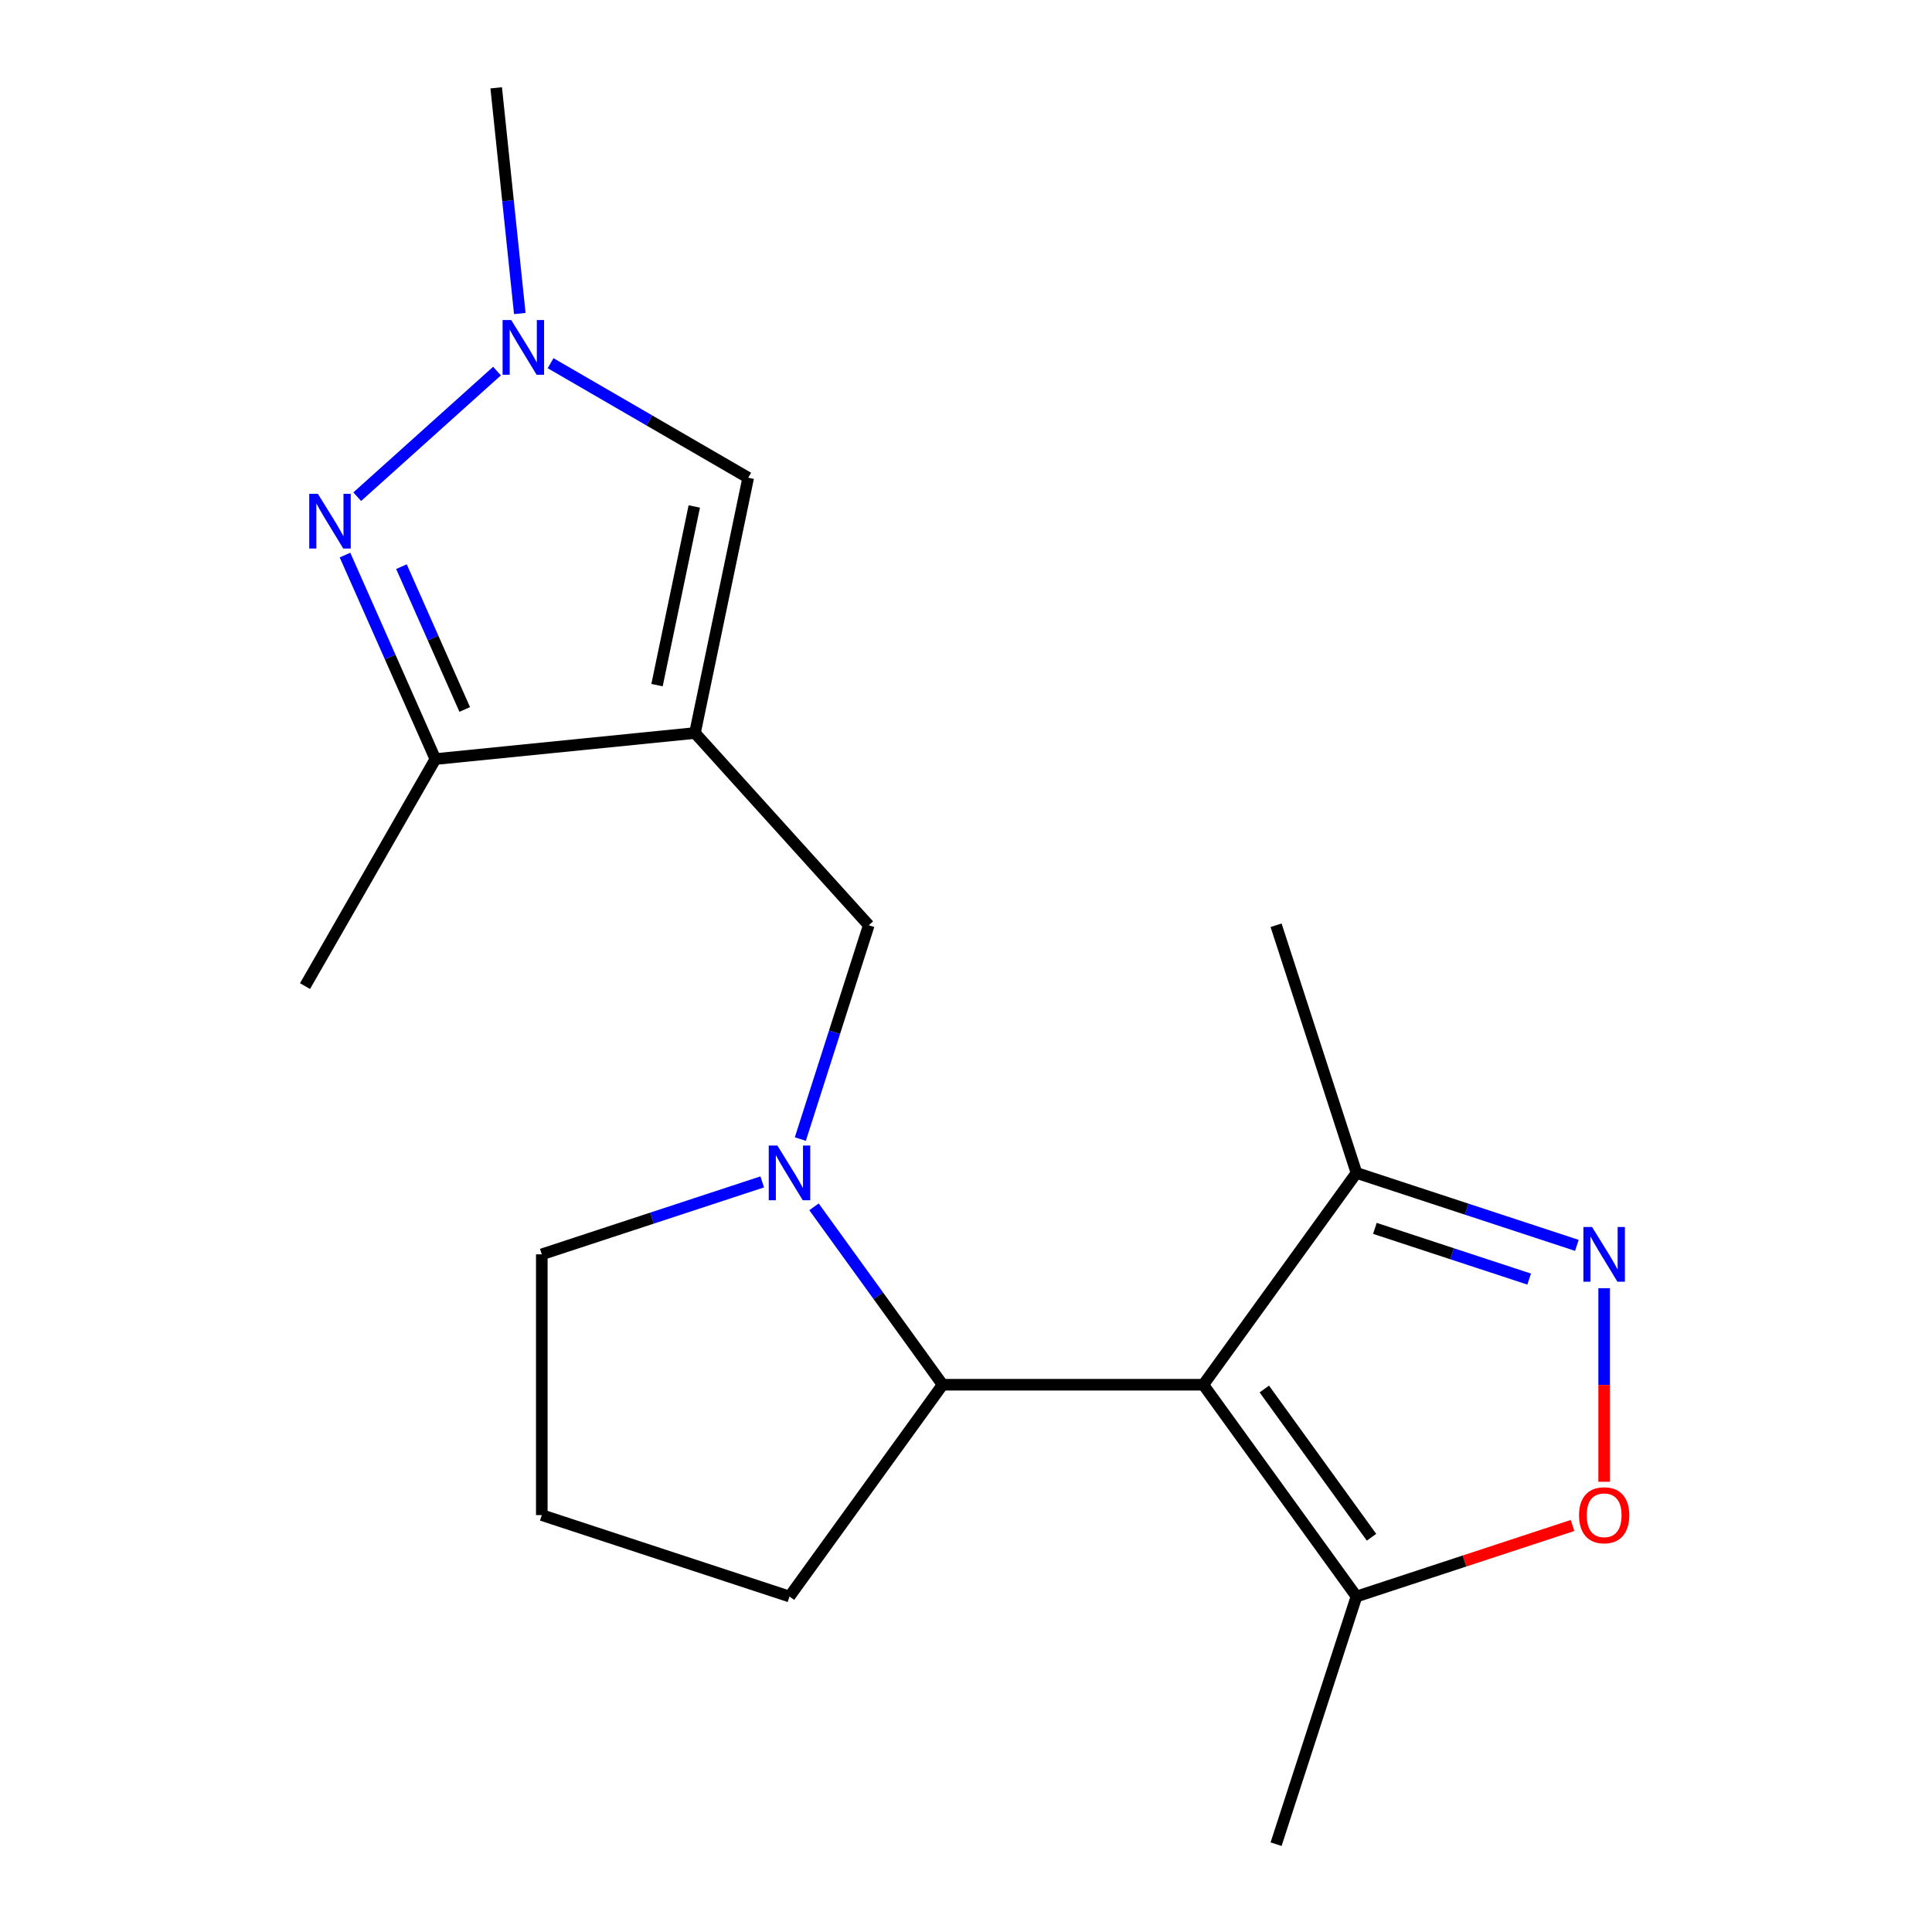 <?xml version='1.0' encoding='iso-8859-1'?>
<svg version='1.1' baseProfile='full'
              xmlns='http://www.w3.org/2000/svg'
                      xmlns:rdkit='http://www.rdkit.org/xml'
                      xmlns:xlink='http://www.w3.org/1999/xlink'
                  xml:space='preserve'
width='1000px' height='1000px' viewBox='0 0 1000 1000'>
<!-- END OF HEADER -->
<rect style='opacity:1.0;fill:#FFFFFF;stroke:none' width='1000' height='1000' x='0' y='0'> </rect>
<path class='bond-5' d='M 622.839,716.735 L 487.898,716.735' style='fill:none;fill-rule:evenodd;stroke:#000000;stroke-width:6px;stroke-linecap:butt;stroke-linejoin:miter;stroke-opacity:1' />
<path class='bond-9' d='M 622.839,716.735 L 702.109,826.35' style='fill:none;fill-rule:evenodd;stroke:#000000;stroke-width:6px;stroke-linecap:butt;stroke-linejoin:miter;stroke-opacity:1' />
<path class='bond-9' d='M 654.41,718.945 L 709.899,795.676' style='fill:none;fill-rule:evenodd;stroke:#000000;stroke-width:6px;stroke-linecap:butt;stroke-linejoin:miter;stroke-opacity:1' />
<path class='bond-11' d='M 622.839,716.735 L 702.109,607.106' style='fill:none;fill-rule:evenodd;stroke:#000000;stroke-width:6px;stroke-linecap:butt;stroke-linejoin:miter;stroke-opacity:1' />
<path class='bond-0' d='M 359.716,379.401 L 449.673,478.911' style='fill:none;fill-rule:evenodd;stroke:#000000;stroke-width:6px;stroke-linecap:butt;stroke-linejoin:miter;stroke-opacity:1' />
<path class='bond-6' d='M 359.716,379.401 L 225.355,392.894' style='fill:none;fill-rule:evenodd;stroke:#000000;stroke-width:6px;stroke-linecap:butt;stroke-linejoin:miter;stroke-opacity:1' />
<path class='bond-7' d='M 359.716,379.401 L 387.268,247.28' style='fill:none;fill-rule:evenodd;stroke:#000000;stroke-width:6px;stroke-linecap:butt;stroke-linejoin:miter;stroke-opacity:1' />
<path class='bond-7' d='M 340.073,354.625 L 359.36,262.14' style='fill:none;fill-rule:evenodd;stroke:#000000;stroke-width:6px;stroke-linecap:butt;stroke-linejoin:miter;stroke-opacity:1' />
<path class='bond-1' d='M 178.569,287.299 L 201.962,340.097' style='fill:none;fill-rule:evenodd;stroke:#0000FF;stroke-width:6px;stroke-linecap:butt;stroke-linejoin:miter;stroke-opacity:1' />
<path class='bond-1' d='M 201.962,340.097 L 225.355,392.894' style='fill:none;fill-rule:evenodd;stroke:#000000;stroke-width:6px;stroke-linecap:butt;stroke-linejoin:miter;stroke-opacity:1' />
<path class='bond-1' d='M 207.792,293.3 L 224.167,330.258' style='fill:none;fill-rule:evenodd;stroke:#0000FF;stroke-width:6px;stroke-linecap:butt;stroke-linejoin:miter;stroke-opacity:1' />
<path class='bond-1' d='M 224.167,330.258 L 240.542,367.216' style='fill:none;fill-rule:evenodd;stroke:#000000;stroke-width:6px;stroke-linecap:butt;stroke-linejoin:miter;stroke-opacity:1' />
<path class='bond-21' d='M 184.908,257.094 L 257.25,192.068' style='fill:none;fill-rule:evenodd;stroke:#0000FF;stroke-width:6px;stroke-linecap:butt;stroke-linejoin:miter;stroke-opacity:1' />
<path class='bond-2' d='M 421.323,624.648 L 454.61,670.691' style='fill:none;fill-rule:evenodd;stroke:#0000FF;stroke-width:6px;stroke-linecap:butt;stroke-linejoin:miter;stroke-opacity:1' />
<path class='bond-2' d='M 454.61,670.691 L 487.898,716.735' style='fill:none;fill-rule:evenodd;stroke:#000000;stroke-width:6px;stroke-linecap:butt;stroke-linejoin:miter;stroke-opacity:1' />
<path class='bond-10' d='M 414.25,589.581 L 431.961,534.246' style='fill:none;fill-rule:evenodd;stroke:#0000FF;stroke-width:6px;stroke-linecap:butt;stroke-linejoin:miter;stroke-opacity:1' />
<path class='bond-10' d='M 431.961,534.246 L 449.673,478.911' style='fill:none;fill-rule:evenodd;stroke:#000000;stroke-width:6px;stroke-linecap:butt;stroke-linejoin:miter;stroke-opacity:1' />
<path class='bond-12' d='M 394.527,611.745 L 337.48,630.494' style='fill:none;fill-rule:evenodd;stroke:#0000FF;stroke-width:6px;stroke-linecap:butt;stroke-linejoin:miter;stroke-opacity:1' />
<path class='bond-12' d='M 337.48,630.494 L 280.432,649.244' style='fill:none;fill-rule:evenodd;stroke:#000000;stroke-width:6px;stroke-linecap:butt;stroke-linejoin:miter;stroke-opacity:1' />
<path class='bond-3' d='M 816.191,644.605 L 759.15,625.855' style='fill:none;fill-rule:evenodd;stroke:#0000FF;stroke-width:6px;stroke-linecap:butt;stroke-linejoin:miter;stroke-opacity:1' />
<path class='bond-3' d='M 759.15,625.855 L 702.109,607.106' style='fill:none;fill-rule:evenodd;stroke:#000000;stroke-width:6px;stroke-linecap:butt;stroke-linejoin:miter;stroke-opacity:1' />
<path class='bond-3' d='M 791.495,662.052 L 751.566,648.928' style='fill:none;fill-rule:evenodd;stroke:#0000FF;stroke-width:6px;stroke-linecap:butt;stroke-linejoin:miter;stroke-opacity:1' />
<path class='bond-3' d='M 751.566,648.928 L 711.638,635.803' style='fill:none;fill-rule:evenodd;stroke:#000000;stroke-width:6px;stroke-linecap:butt;stroke-linejoin:miter;stroke-opacity:1' />
<path class='bond-19' d='M 830.305,666.778 L 830.305,716.867' style='fill:none;fill-rule:evenodd;stroke:#0000FF;stroke-width:6px;stroke-linecap:butt;stroke-linejoin:miter;stroke-opacity:1' />
<path class='bond-19' d='M 830.305,716.867 L 830.305,766.956' style='fill:none;fill-rule:evenodd;stroke:#FF0000;stroke-width:6px;stroke-linecap:butt;stroke-linejoin:miter;stroke-opacity:1' />
<path class='bond-4' d='M 284.983,187.991 L 336.126,217.635' style='fill:none;fill-rule:evenodd;stroke:#0000FF;stroke-width:6px;stroke-linecap:butt;stroke-linejoin:miter;stroke-opacity:1' />
<path class='bond-4' d='M 336.126,217.635 L 387.268,247.28' style='fill:none;fill-rule:evenodd;stroke:#000000;stroke-width:6px;stroke-linecap:butt;stroke-linejoin:miter;stroke-opacity:1' />
<path class='bond-13' d='M 269.046,162.279 L 262.94,103.867' style='fill:none;fill-rule:evenodd;stroke:#0000FF;stroke-width:6px;stroke-linecap:butt;stroke-linejoin:miter;stroke-opacity:1' />
<path class='bond-13' d='M 262.94,103.867 L 256.834,45.455' style='fill:none;fill-rule:evenodd;stroke:#000000;stroke-width:6px;stroke-linecap:butt;stroke-linejoin:miter;stroke-opacity:1' />
<path class='bond-14' d='M 487.898,716.735 L 408.641,826.35' style='fill:none;fill-rule:evenodd;stroke:#000000;stroke-width:6px;stroke-linecap:butt;stroke-linejoin:miter;stroke-opacity:1' />
<path class='bond-15' d='M 225.355,392.894 L 157.877,510.403' style='fill:none;fill-rule:evenodd;stroke:#000000;stroke-width:6px;stroke-linecap:butt;stroke-linejoin:miter;stroke-opacity:1' />
<path class='bond-8' d='M 813.931,789.594 L 758.02,807.972' style='fill:none;fill-rule:evenodd;stroke:#FF0000;stroke-width:6px;stroke-linecap:butt;stroke-linejoin:miter;stroke-opacity:1' />
<path class='bond-8' d='M 758.02,807.972 L 702.109,826.35' style='fill:none;fill-rule:evenodd;stroke:#000000;stroke-width:6px;stroke-linecap:butt;stroke-linejoin:miter;stroke-opacity:1' />
<path class='bond-16' d='M 702.109,826.35 L 660.498,954.545' style='fill:none;fill-rule:evenodd;stroke:#000000;stroke-width:6px;stroke-linecap:butt;stroke-linejoin:miter;stroke-opacity:1' />
<path class='bond-18' d='M 702.109,607.106 L 660.498,478.911' style='fill:none;fill-rule:evenodd;stroke:#000000;stroke-width:6px;stroke-linecap:butt;stroke-linejoin:miter;stroke-opacity:1' />
<path class='bond-20' d='M 280.432,649.244 L 280.432,784.212' style='fill:none;fill-rule:evenodd;stroke:#000000;stroke-width:6px;stroke-linecap:butt;stroke-linejoin:miter;stroke-opacity:1' />
<path class='bond-17' d='M 408.641,826.35 L 280.432,784.212' style='fill:none;fill-rule:evenodd;stroke:#000000;stroke-width:6px;stroke-linecap:butt;stroke-linejoin:miter;stroke-opacity:1' />
<path  class='atom-2' d='M 164.543 255.612
L 173.823 270.612
Q 174.743 272.092, 176.223 274.772
Q 177.703 277.452, 177.783 277.612
L 177.783 255.612
L 181.543 255.612
L 181.543 283.932
L 177.663 283.932
L 167.703 267.532
Q 166.543 265.612, 165.303 263.412
Q 164.103 261.212, 163.743 260.532
L 163.743 283.932
L 160.063 283.932
L 160.063 255.612
L 164.543 255.612
' fill='#0000FF'/>
<path  class='atom-3' d='M 402.381 592.946
L 411.661 607.946
Q 412.581 609.426, 414.061 612.106
Q 415.541 614.786, 415.621 614.946
L 415.621 592.946
L 419.381 592.946
L 419.381 621.266
L 415.501 621.266
L 405.541 604.866
Q 404.381 602.946, 403.141 600.746
Q 401.941 598.546, 401.581 597.866
L 401.581 621.266
L 397.901 621.266
L 397.901 592.946
L 402.381 592.946
' fill='#0000FF'/>
<path  class='atom-4' d='M 824.045 635.084
L 833.325 650.084
Q 834.245 651.564, 835.725 654.244
Q 837.205 656.924, 837.285 657.084
L 837.285 635.084
L 841.045 635.084
L 841.045 663.404
L 837.165 663.404
L 827.205 647.004
Q 826.045 645.084, 824.805 642.884
Q 823.605 640.684, 823.245 640.004
L 823.245 663.404
L 819.565 663.404
L 819.565 635.084
L 824.045 635.084
' fill='#0000FF'/>
<path  class='atom-5' d='M 264.62 165.656
L 273.9 180.656
Q 274.82 182.136, 276.3 184.816
Q 277.78 187.496, 277.86 187.656
L 277.86 165.656
L 281.62 165.656
L 281.62 193.976
L 277.74 193.976
L 267.78 177.576
Q 266.62 175.656, 265.38 173.456
Q 264.18 171.256, 263.82 170.576
L 263.82 193.976
L 260.14 193.976
L 260.14 165.656
L 264.62 165.656
' fill='#0000FF'/>
<path  class='atom-9' d='M 817.305 784.292
Q 817.305 777.492, 820.665 773.692
Q 824.025 769.892, 830.305 769.892
Q 836.585 769.892, 839.945 773.692
Q 843.305 777.492, 843.305 784.292
Q 843.305 791.172, 839.905 795.092
Q 836.505 798.972, 830.305 798.972
Q 824.065 798.972, 820.665 795.092
Q 817.305 791.212, 817.305 784.292
M 830.305 795.772
Q 834.625 795.772, 836.945 792.892
Q 839.305 789.972, 839.305 784.292
Q 839.305 778.732, 836.945 775.932
Q 834.625 773.092, 830.305 773.092
Q 825.985 773.092, 823.625 775.892
Q 821.305 778.692, 821.305 784.292
Q 821.305 790.012, 823.625 792.892
Q 825.985 795.772, 830.305 795.772
' fill='#FF0000'/>
</svg>
